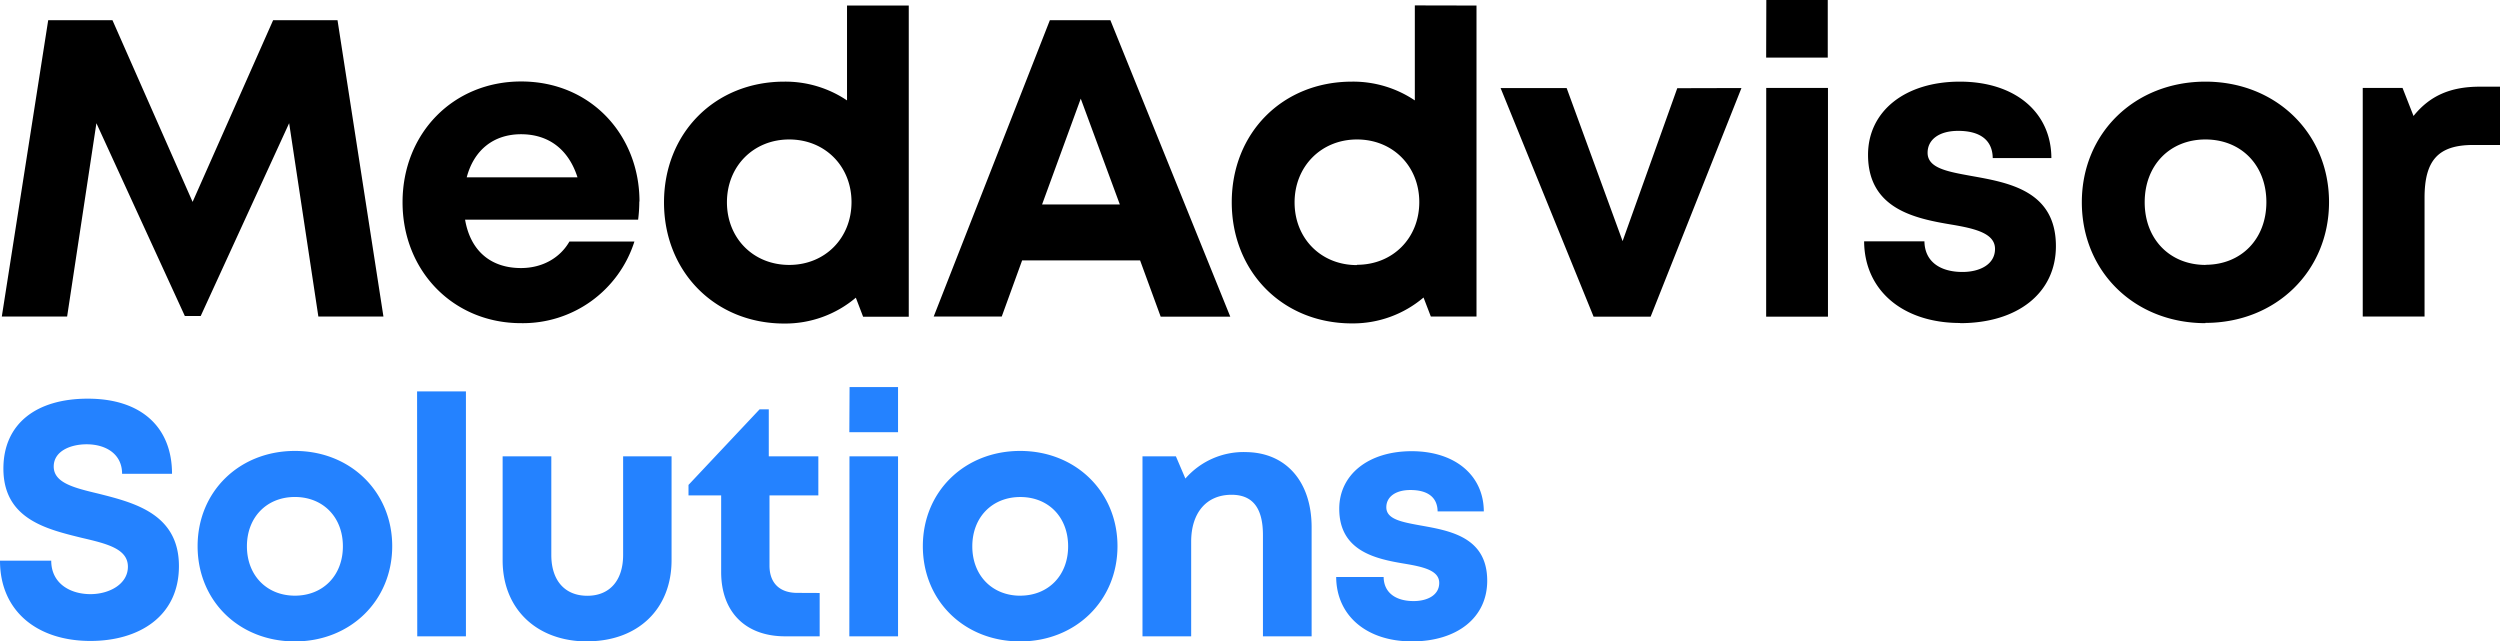 <svg xmlns="http://www.w3.org/2000/svg" viewBox="0 0 734.93 188.56"><defs><style>.cls-1{fill:#2482ff;}</style></defs><g id="Layer_2" data-name="Layer 2"><g id="Logo"><path class="cls-1" d="M415,188.56c13.37,0,22.2-7,22.2-17.83,0-12.89-11-14.72-19.66-16.27-5.49-1-10-1.82-10-5.34,0-3,2.63-5.07,7.08-5.07,5,0,7.94,2.07,8,6.28H436.2c-.05-10.58-8.44-17.69-21.21-17.69s-21.29,6.92-21.29,16.93c0,12.47,10.75,14.74,19.2,16.14,5.6.94,10.19,2,10.19,5.65s-3.56,5.34-7.53,5.34c-5.13,0-8.74-2.36-8.81-7.07H392.8c.07,11.34,8.94,18.92,22.23,18.92Zm-49-55.67a22.71,22.71,0,0,0-17.53,7.79l-2.79-6.54h-9.82v52.92h14.31V159.25c0-8.52,4.5-13.8,11.87-13.8,6.19,0,9.23,3.86,9.23,11.86v29.75h14.31V155c0-13.4-7.52-22.1-19.58-22.1m-66.06,42.22c-8.25,0-14.11-5.94-14.11-14.51s5.86-14.5,14.11-14.5S314,152,314,160.6s-5.85,14.51-14.1,14.51m0,13.45c16.31,0,28.61-12,28.61-28s-12.3-28-28.61-28-28.61,11.91-28.61,28,12.22,28,28.61,28m-50.22-1.5H264V134.14H249.72Zm0-60H264V113.78H249.75Zm-15.32,47.23c-5.21,0-8.15-2.94-8.15-8V145.64h14.36v-11.5H226V120.33H223.3l-20.9,22.22v3.09H212v22.52c0,11.75,7.16,18.9,18.8,18.9h10.16V174.32Zm-61.77,14.24c15,0,24.83-9.55,24.83-23.84V134.14H183.18v29c0,7.43-3.89,12-10.52,12s-10.59-4.5-10.59-12v-29H147.76v30.58c0,14.29,10,23.84,24.9,23.84m-50-1.5h14.31v-72H122.61ZM86.69,175.11c-8.25,0-14.1-5.94-14.1-14.51s5.85-14.5,14.1-14.5S100.8,152,100.8,160.6s-5.86,14.51-14.11,14.51m0,13.45c16.32,0,28.61-12,28.61-28s-12.29-28-28.61-28-28.6,11.91-28.6,28,12.21,28,28.6,28m-60.09-.14c14.2,0,26-7.18,26-22,0-15.37-13.14-18.63-23.59-21.28-7.26-1.73-13.22-3.19-13.22-8,0-4.49,4.87-6.53,9.68-6.53,5.55,0,10.42,2.77,10.42,8.67H50.57c0-13.66-9-22.08-24.73-22.08C10.65,117.18,1,124.59,1,137.75c0,14.78,12.56,17.78,22.91,20.33,7.44,1.74,13.69,3.2,13.69,8.52,0,5.11-5.46,8.06-11,8.06-6.06,0-11.54-3.2-11.54-9.83H0c0,14.75,10.85,23.59,26.6,23.59"/><path d="M729,25.48c-8.63,0-14.7,2.66-19.49,8.61l-3.23-8.24H694.58V93.06h18.17V58.15c0-11,4-15.53,14.29-15.53h7.89V25.48Zm-80.61,52.4c-10.48,0-17.91-7.54-17.91-18.42S637.86,41,648.34,41s17.91,7.53,17.91,18.42-7.43,18.42-17.91,18.42m0,17.08c20.72,0,36.33-15.24,36.33-35.5S669.06,24,648.34,24,612,39.07,612,59.46,627.52,95,648.34,95M576.2,95c17,0,28.18-8.93,28.18-22.64,0-16.37-14-18.69-25-20.66-7-1.27-12.72-2.31-12.72-6.79,0-3.85,3.34-6.44,9-6.44,6.34,0,10.08,2.64,10.15,8h17.24C603,33,592.38,24,576.15,24s-27,8.78-27,21.5c0,15.84,13.66,18.71,24.4,20.5,7.1,1.19,12.93,2.58,12.93,7.17s-4.52,6.78-9.56,6.78c-6.52,0-11.1-3-11.19-9H548c.09,14.4,11.36,24,28.23,24Zm-57-1.9h18.17V25.85H519.22Zm0-76.17h18.11V0H519.25Zm-26.13,9L477,70.88l-16.45-45H441.13l27.34,67.21h16.77l26.7-67.21Zm-94.2,52c-10.56,0-18.3-7.87-18.3-18.42S388.36,41,398.92,41s18.31,7.88,18.31,18.42-7.76,18.42-18.31,18.42m17-76.25V29.52A32.47,32.47,0,0,0,397.43,24C377,24,362.1,39.09,362.1,59.46S377,95.07,397.43,95.07a32.05,32.05,0,0,0,21.05-7.61l2.15,5.6h13.42V1.63ZM317.71,29,329.2,60.11H306.34Zm23.5,64.1h20.46L326.42,5.94H308.63L274.48,93.06h20l6-16.52h34.67ZM232,77.88c-10.56,0-18.3-7.87-18.3-18.42S221.46,41,232,41s18.32,7.88,18.32,18.42S242.58,77.88,232,77.88M249,1.63V29.52A32.42,32.42,0,0,0,230.54,24c-20.39,0-35.34,15.14-35.34,35.51s15,35.6,35.34,35.6a32.12,32.12,0,0,0,21.05-7.6l2.14,5.6h13.42V1.63ZM153.15,39.46c8.15,0,14,4.46,16.62,12.68H137.2c2.11-8,7.86-12.68,16-12.68m34.79,19.76c0-19.36-14.16-35.27-34.79-35.27-20,0-34.86,15.27-34.86,35.51S133.3,95,153.15,95A34.39,34.39,0,0,0,186.5,71H167.4c-2.76,4.81-7.94,7.8-14.25,7.8-8.82,0-14.85-5-16.43-14.22h50.87a43.36,43.36,0,0,0,.35-5.33ZM112.72,93.06,99.22,5.94H80.29L56.62,59.35,33.06,5.94H14.17L.53,93.06h19.2l8.61-56.84,26,56.68H59l26-56.69,8.59,56.85Z"/></g></g></svg>
